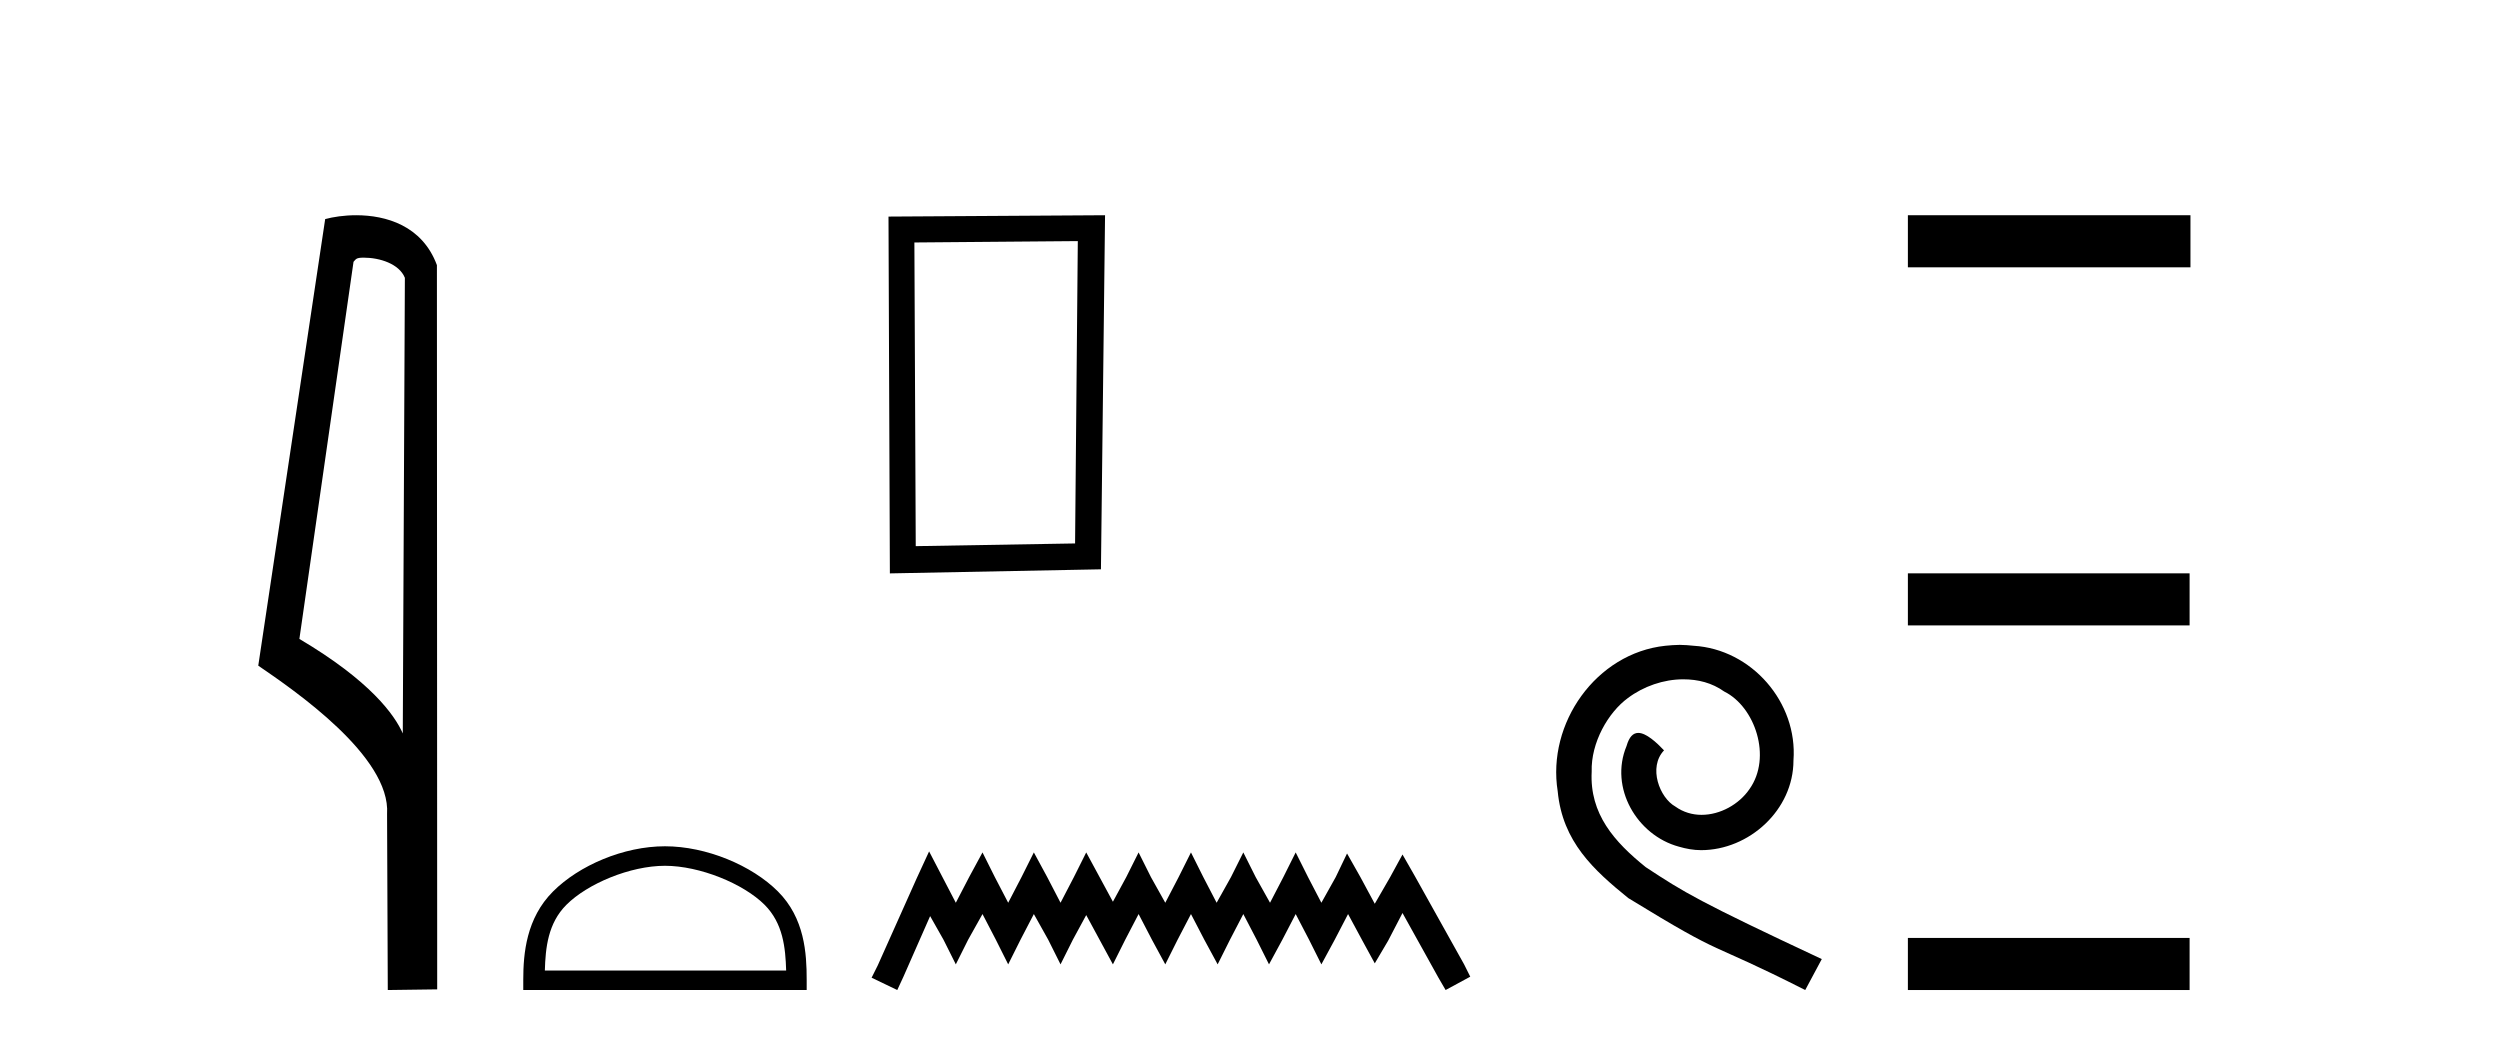 <?xml version='1.0' encoding='UTF-8' standalone='yes'?><svg xmlns='http://www.w3.org/2000/svg' xmlns:xlink='http://www.w3.org/1999/xlink' width='98.0' height='41.0' ><path d='M 14.259 10.1 C 14.884 10.1 15.648 10.34 15.871 10.89 L 15.789 28.751 L 15.789 28.751 C 15.473 28.034 14.531 26.699 11.736 25.046 L 13.858 10.263 C 13.958 10.157 13.955 10.1 14.259 10.1 ZM 15.789 28.751 L 15.789 28.751 C 15.789 28.751 15.789 28.751 15.789 28.751 L 15.789 28.751 L 15.789 28.751 ZM 13.962 8.437 C 13.484 8.437 13.053 8.505 12.747 8.588 L 10.124 26.094 C 11.512 27.044 15.325 29.648 15.173 31.91 L 15.201 38.809 L 17.138 38.783 L 17.127 10.393 C 16.551 8.837 15.12 8.437 13.962 8.437 Z' style='fill:#000000;stroke:none' /><path d='M 42.25 9.451 L 42.143 21.303 L 35.897 21.409 L 35.844 9.505 L 42.25 9.451 ZM 43.318 8.437 L 34.829 8.49 L 34.883 22.477 L 43.157 22.317 L 43.318 8.437 Z' style='fill:#000000;stroke:none' /><path d='M 26.067 33.939 C 27.434 33.939 29.144 34.641 29.972 35.468 C 30.696 36.192 30.791 37.152 30.817 38.045 L 21.358 38.045 C 21.384 37.152 21.479 36.192 22.203 35.468 C 23.031 34.641 24.701 33.939 26.067 33.939 ZM 26.067 33.174 C 24.446 33.174 22.702 33.923 21.68 34.945 C 20.631 35.994 20.512 37.374 20.512 38.407 L 20.512 38.809 L 31.622 38.809 L 31.622 38.407 C 31.622 37.374 31.544 35.994 30.495 34.945 C 29.473 33.923 27.688 33.174 26.067 33.174 Z' style='fill:#000000;stroke:none' /><path d='M 36.421 33.375 L 35.938 34.422 L 34.408 37.843 L 34.167 38.326 L 35.173 38.809 L 35.415 38.286 L 36.461 35.911 L 36.985 36.837 L 37.468 37.803 L 37.951 36.837 L 38.514 35.831 L 39.037 36.837 L 39.521 37.803 L 40.004 36.837 L 40.527 35.831 L 41.09 36.837 L 41.573 37.803 L 42.056 36.837 L 42.58 35.871 L 43.103 36.837 L 43.626 37.803 L 44.109 36.837 L 44.633 35.831 L 45.156 36.837 L 45.679 37.803 L 46.162 36.837 L 46.686 35.831 L 47.209 36.837 L 47.732 37.803 L 48.215 36.837 L 48.738 35.831 L 49.262 36.837 L 49.745 37.803 L 50.268 36.837 L 50.791 35.831 L 51.315 36.837 L 51.798 37.803 L 52.321 36.837 L 52.844 35.831 L 53.408 36.877 L 53.891 37.763 L 54.414 36.877 L 54.978 35.79 L 56.387 38.326 L 56.668 38.809 L 57.634 38.286 L 57.393 37.803 L 55.461 34.341 L 54.978 33.496 L 54.495 34.381 L 53.891 35.428 L 53.327 34.381 L 52.804 33.456 L 52.361 34.381 L 51.798 35.388 L 51.274 34.381 L 50.791 33.415 L 50.308 34.381 L 49.785 35.388 L 49.222 34.381 L 48.738 33.415 L 48.255 34.381 L 47.692 35.388 L 47.169 34.381 L 46.686 33.415 L 46.203 34.381 L 45.679 35.388 L 45.116 34.381 L 44.633 33.415 L 44.15 34.381 L 43.626 35.348 L 43.103 34.381 L 42.58 33.415 L 42.097 34.381 L 41.573 35.388 L 41.05 34.381 L 40.527 33.415 L 40.044 34.381 L 39.521 35.388 L 38.997 34.381 L 38.514 33.415 L 37.991 34.381 L 37.468 35.388 L 36.944 34.381 L 36.421 33.375 Z' style='fill:#000000;stroke:none' /><path d='M 65.845 25.279 C 65.657 25.279 65.469 25.297 65.281 25.314 C 62.565 25.604 60.635 28.354 61.062 31.019 C 61.25 33.001 62.48 34.111 63.829 35.205 C 67.844 37.665 66.716 36.759 70.765 38.809 L 71.414 37.596 C 66.597 35.341 66.016 34.983 64.513 33.992 C 63.283 33.001 62.309 31.908 62.394 30.251 C 62.36 29.106 63.044 27.927 63.812 27.364 C 64.427 26.902 65.213 26.629 65.982 26.629 C 66.563 26.629 67.109 26.766 67.588 27.107 C 68.801 27.705 69.467 29.687 68.579 30.934 C 68.169 31.532 67.434 31.942 66.699 31.942 C 66.341 31.942 65.982 31.839 65.674 31.617 C 65.059 31.276 64.598 30.08 65.23 29.414 C 64.94 29.106 64.53 28.73 64.222 28.73 C 64.017 28.73 63.864 28.884 63.761 29.243 C 63.078 30.883 64.171 32.745 65.811 33.189 C 66.101 33.274 66.392 33.326 66.682 33.326 C 68.561 33.326 70.304 31.754 70.304 29.807 C 70.475 27.534 68.664 25.45 66.392 25.314 C 66.221 25.297 66.033 25.279 65.845 25.279 Z' style='fill:#000000;stroke:none' /><path d='M 74.789 8.437 L 74.789 10.479 L 85.866 10.479 L 85.866 8.437 ZM 74.789 22.475 L 74.789 24.516 L 85.832 24.516 L 85.832 22.475 ZM 74.789 36.767 L 74.789 38.809 L 85.832 38.809 L 85.832 36.767 Z' style='fill:#000000;stroke:none' /></svg>